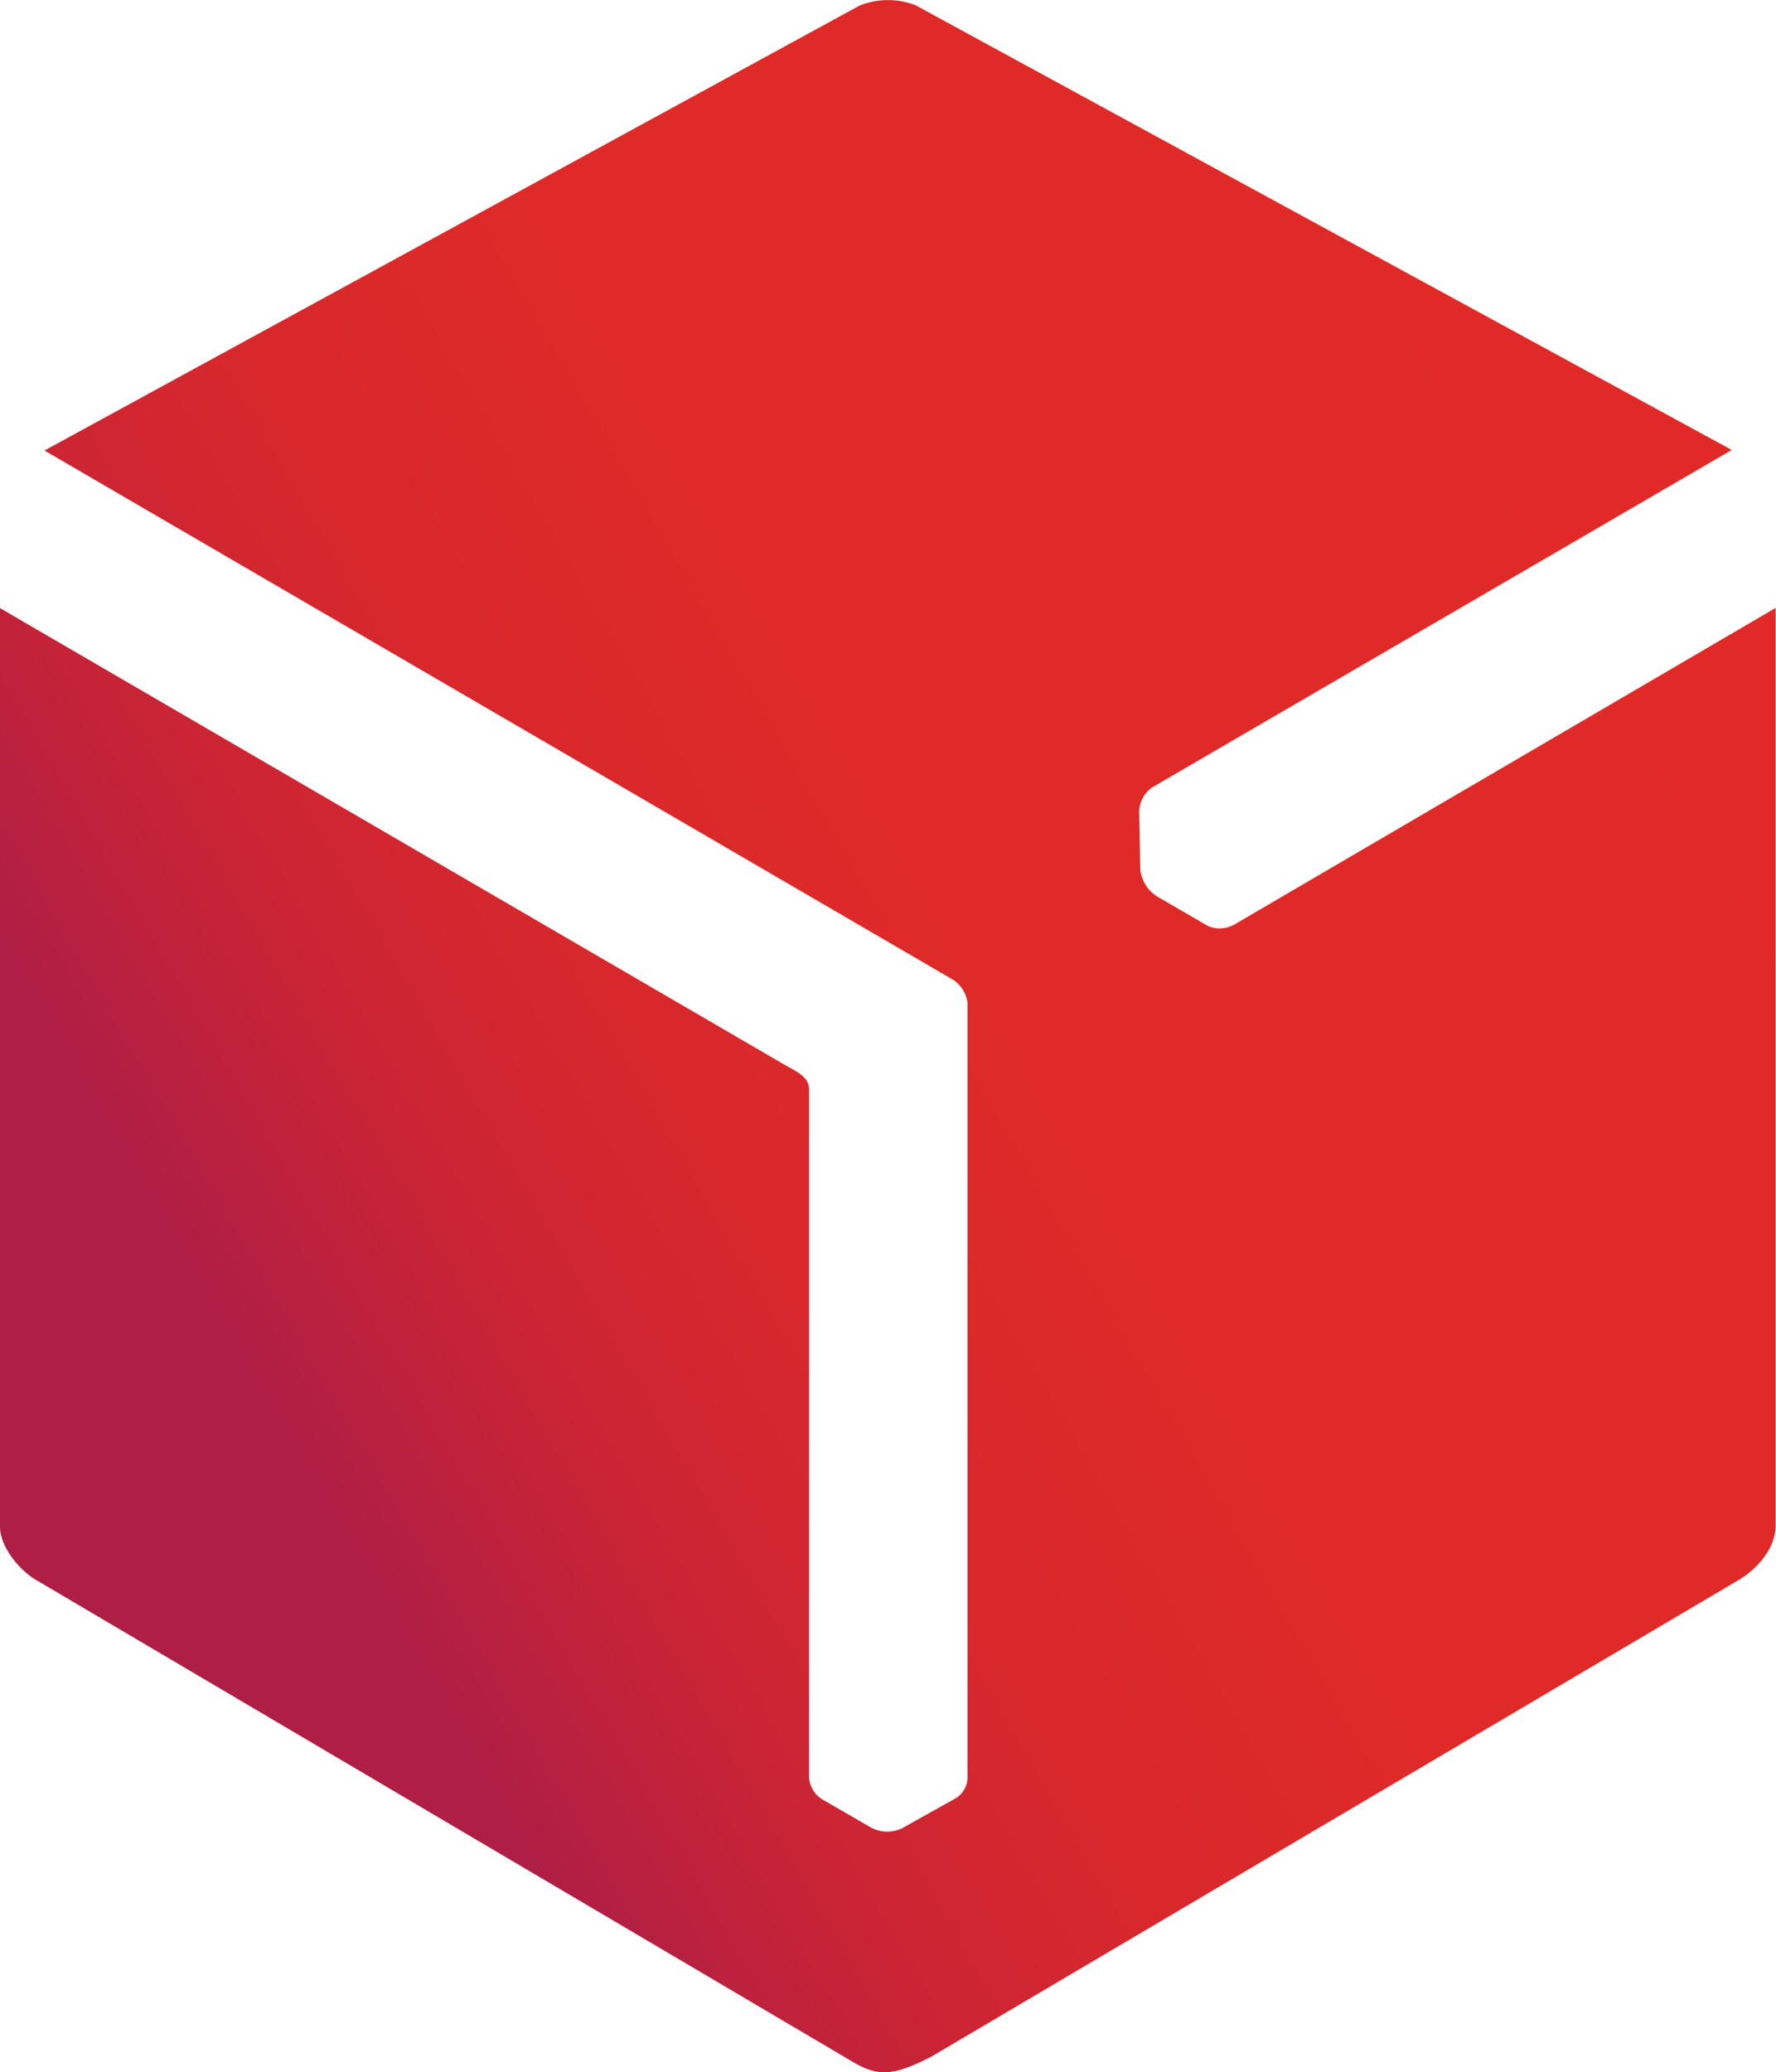 <svg xmlns:xlink="http://www.w3.org/1999/xlink" xmlns="http://www.w3.org/2000/svg" viewBox="0 0 159.85 186.47">
    <defs>
        <style>.cls-1{fill-rule:evenodd;fill:url(#linear-gradient);}</style>
        <linearGradient id="linear-gradient" x1="-0.09" y1="138.21" x2="159.2" y2="46.24"
                        gradientUnits="userSpaceOnUse">
            <stop offset="0" stop-color="#af1e45"/>
            <stop offset="0.02" stop-color="#af1e45"/>
            <stop offset="0.15" stop-color="#af1e45"/>
            <stop offset="0.2" stop-color="#bc213d"/>
            <stop offset="0.29" stop-color="#cd2533"/>
            <stop offset="0.4" stop-color="#d8282c"/>
            <stop offset="0.56" stop-color="#df2a28"/>
            <stop offset="1" stop-color="#e12a27"/>
        </linearGradient>
    </defs>
    <g id="Layer_2" data-name="Layer 2">
        <g id="Layer_1-2" data-name="Layer 1">
            <path class="cls-1"
                  d="M77.42.47,4,40.54,85.5,88a2.94,2.94,0,0,1,1.58,2.22v69.86a2.25,2.25,0,0,1-1,1.7l-4.86,2.72a3.08,3.08,0,0,1-3-.15L74,161.91a2.48,2.48,0,0,1-1.18-2.1V98c0-1.09-1.18-1.61-2-2.07L0,54.72v82.66c0,1.83,1.76,3.92,3.24,4.79l73.55,43.39c2.36,1.39,3.77,1.16,7-.47l72.68-42.9c1.7-1,3.35-2.87,3.35-4.94V54.7L111.09,83.2a2.72,2.72,0,0,1-2.36.13l-4.41-2.56a3.28,3.28,0,0,1-1.69-2.58l-.1-5.16a2.76,2.76,0,0,1,1.18-2.18l52.16-30.36L82.42.48a6.85,6.85,0,0,0-5,0Z"/>
        </g>
    </g>
</svg>